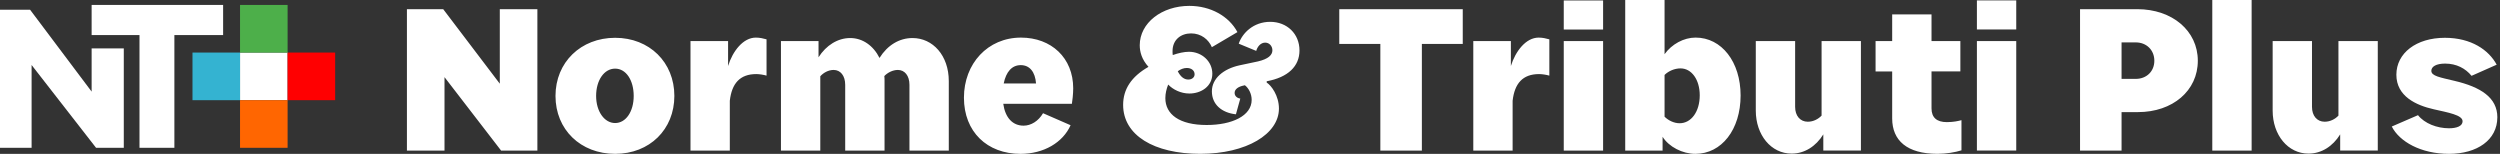 <svg width="390" height="24" viewBox="0 0 390 24" fill="none" xmlns="http://www.w3.org/2000/svg">
<rect x="0" y="0" width="390" height="24" fill="#333333" stroke="none"/>
<g clip-path="url(#clip0_1_5066)">
<path fill-rule="evenodd" clip-rule="evenodd" d="M37.446 15.629H44.866V8.2H37.446V15.629ZM34.806 0.771V5.471H27.203V23.057H21.76V5.471H14.294V0.771H34.806ZM4.697 1.523L14.294 14.291V7.554H19.311V23.057H14.986L4.929 10.14V23.057H0V1.523H4.697Z" fill="white"/>
<path fill-rule="evenodd" clip-rule="evenodd" d="M30.029 15.629H37.449V8.2H30.029V15.629Z" fill="#34B3D1"/>
<path fill-rule="evenodd" clip-rule="evenodd" d="M44.866 15.629H52.286V8.2H44.866V15.629Z" fill="#FF0001"/>
<path fill-rule="evenodd" clip-rule="evenodd" d="M37.446 8.2H44.866V0.771H37.446V8.2Z" fill="#4DAF4A"/>
<path fill-rule="evenodd" clip-rule="evenodd" d="M37.446 23.057H44.866V15.629H37.446V23.057Z" fill="#FF6601"/>
<path d="M69.343 23.489V12.034L78.171 23.489H83.831V1.431H77.969V13.057L69.14 1.431H63.48V23.489H69.343ZM105.2 14.966C105.2 9.717 101.314 5.897 95.963 5.897C90.611 5.897 86.657 9.714 86.657 14.966C86.657 20.217 90.577 24 95.963 24C101.349 24 105.2 20.183 105.2 14.966ZM92.994 14.966C92.994 12.511 94.254 10.706 95.96 10.706C97.666 10.706 98.857 12.511 98.857 14.966C98.857 17.42 97.629 19.194 95.96 19.194C94.291 19.194 92.994 17.389 92.994 14.966ZM113.851 23.489V15.717C114.157 13.026 115.42 11.557 117.977 11.557C118.454 11.557 119.103 11.66 119.58 11.797V6.137C119.069 6 118.557 5.866 117.909 5.866C115.931 5.866 114.294 7.98 113.58 10.297V6.411H107.717V23.491H113.854L113.851 23.489ZM148.011 23.489V12.649C148.011 8.66 145.523 5.934 142.351 5.934C140.306 5.934 138.466 7.026 137.203 9.037C136.249 7.129 134.577 5.934 132.634 5.934C130.691 5.934 128.886 7.06 127.691 8.934V6.411H121.829V23.491H127.966V11.9C128.443 11.354 129.226 10.911 130.046 10.911C131.103 10.911 131.851 11.797 131.851 13.229V23.489H137.989V12.649C137.989 12.377 137.989 12.103 137.954 11.866C138.431 11.354 139.249 10.911 140.069 10.911C141.126 10.911 141.874 11.797 141.874 13.229V23.489H148.011ZM167.009 19.534L162.714 17.66C162 18.889 160.84 19.603 159.68 19.603C157.974 19.603 156.817 18.374 156.509 16.194H167.214C167.283 15.786 167.42 14.694 167.42 13.774C167.42 9.034 164.011 5.866 159.271 5.866C154.089 5.866 150.374 9.923 150.374 15.24C150.374 20.557 153.989 24.003 159.203 24.003C162.817 24.003 165.817 22.231 167.009 19.537V19.534ZM159.237 10.16C160.634 10.16 161.486 11.217 161.623 13.023H156.577C156.951 11.183 157.871 10.16 159.237 10.16ZM195.971 7.943C196.143 7.294 196.654 6.649 197.369 6.649C198.017 6.649 198.494 7.194 198.494 7.843C198.494 8.591 197.846 9.206 196.246 9.58L193.349 10.194C190.86 10.74 189.054 12.24 189.054 14.251C189.054 16.263 190.554 17.591 192.803 17.831L193.486 15.377C192.974 15.309 192.6 14.969 192.6 14.491C192.6 13.911 193.18 13.503 194.066 13.331L194.203 13.297C194.817 13.774 195.26 14.66 195.26 15.58C195.26 18.069 192.191 19.5 188.237 19.5C183.977 19.5 181.794 17.829 181.794 15.306C181.794 14.591 181.966 13.874 182.237 13.191C182.986 13.977 184.214 14.589 185.543 14.589C187.349 14.589 189.123 13.497 189.123 11.486C189.123 9.611 187.52 8.077 185.474 8.077C184.726 8.077 183.803 8.283 182.951 8.589C182.917 8.383 182.917 8.18 182.917 7.974C182.917 6.169 184.246 5.211 185.814 5.211C187.383 5.211 188.543 6.166 189.051 7.36L193.04 5.009C191.711 2.52 188.846 0.917 185.54 0.917C181.246 0.917 177.8 3.577 177.8 7.054C177.8 8.077 178.109 9.271 179.163 10.429C176.471 11.963 175.209 13.94 175.209 16.36C175.209 21.097 180.014 23.997 187.243 23.997C194.471 23.997 199.514 20.894 199.514 16.94C199.514 14.929 198.32 13.326 197.606 12.883V12.677C200.946 12.063 202.72 10.326 202.72 7.871C202.72 5.28 200.777 3.406 198.151 3.406C195.526 3.406 193.789 5.177 193.243 6.814L195.971 7.94V7.943ZM185.369 12.409C184.686 12.409 184.14 11.931 183.731 11.114C184.14 10.809 184.651 10.603 185.129 10.603C185.877 10.603 186.357 11.011 186.357 11.591C186.357 12.069 185.949 12.409 185.369 12.409ZM228.189 6.851V1.431H208.926V6.851H215.334V23.489H221.811V6.851H228.186H228.189ZM235.969 23.489V15.717C236.274 13.026 237.537 11.557 240.094 11.557C240.571 11.557 241.22 11.66 241.697 11.797V6.137C241.186 6 240.674 5.866 240.026 5.866C238.049 5.866 236.411 7.98 235.697 10.297V6.411H229.834V23.491H235.971L235.969 23.489ZM250.083 6.409H243.946V23.489H250.083V6.409ZM250.083 0.069H243.946V4.603H250.083V0.069ZM271.534 14.897C271.534 9.649 268.569 5.863 264.511 5.863C262.671 5.863 260.794 6.886 259.671 8.454V0H253.534V23.489H259.363V21.34C260.351 22.909 262.466 24 264.477 24C268.569 24 271.534 20.214 271.534 14.897ZM262.023 19.226C261.171 19.226 260.286 18.817 259.671 18.203V11.691C260.286 11.077 261.24 10.669 262.16 10.669C263.9 10.669 265.16 12.44 265.16 14.863C265.16 17.42 263.831 19.226 262.023 19.226ZM290.303 23.486V6.409H284.166V18.034C283.654 18.58 282.871 18.989 282.017 18.989C280.826 18.989 280.04 18.069 280.04 16.671V6.409H273.903V17.249C273.903 21.066 276.289 23.963 279.494 23.963C281.506 23.963 283.28 22.837 284.437 20.963V23.486H290.3H290.303ZM305.989 23.451V18.746C305.477 18.883 304.726 19.051 303.703 19.051C302.134 19.051 301.317 18.337 301.317 16.903V11.14H305.817V6.403H301.317V2.249H295.18V6.409H292.589V11.146H295.18V18.474C295.18 21.917 297.497 23.997 302.237 23.997C303.634 23.997 305.031 23.757 305.986 23.451H305.989ZM314.534 6.406H308.397V23.486H314.534V6.409V6.406ZM314.534 0.066H308.397V4.6H314.534V0.069V0.066Z" fill="white"/>
<path d="M330.963 23.489V17.489H333.52C338.94 17.489 342.86 14.149 342.86 9.477C342.86 4.806 338.871 1.431 333.417 1.431H324.486V23.489H330.963ZM330.963 6.614H333.18C334.851 6.614 336.077 7.806 336.077 9.477C336.077 11.149 334.848 12.306 333.18 12.306H330.963V6.614ZM351.254 0H345.117V23.489H351.254V0ZM370.934 23.489V6.409H364.797V18.034C364.286 18.58 363.503 18.989 362.648 18.989C361.457 18.989 360.671 18.069 360.671 16.671V6.409H354.534V17.249C354.534 21.066 356.92 23.963 360.126 23.963C362.137 23.963 363.911 22.837 365.068 20.963V23.486H370.931L370.934 23.489ZM389.586 18.306C389.586 15.203 386.96 13.569 382.903 12.614C380.654 12.069 379.288 11.866 379.288 11.046C379.288 10.397 380.037 9.92 381.437 9.92C383.208 9.92 384.608 10.669 385.563 11.829L389.483 10.091C388.254 7.806 385.528 5.897 381.403 5.897C376.937 5.897 373.834 8.283 373.834 11.66C373.834 15.037 376.937 16.431 379.663 17.046C381.88 17.557 384.163 17.931 384.163 18.92C384.163 19.669 383.243 20.011 382.048 20.011C380.174 20.011 378.231 19.263 377.208 17.966L373.117 19.737C374.311 22.089 377.651 24 382.048 24C386.446 24 389.583 21.817 389.583 18.306H389.586Z" fill="white"/>
</g>
<defs>
<clipPath id="clip0_1_5066">
<rect width="389.586" height="24" fill="white"/>
</clipPath>
</defs>
</svg>
